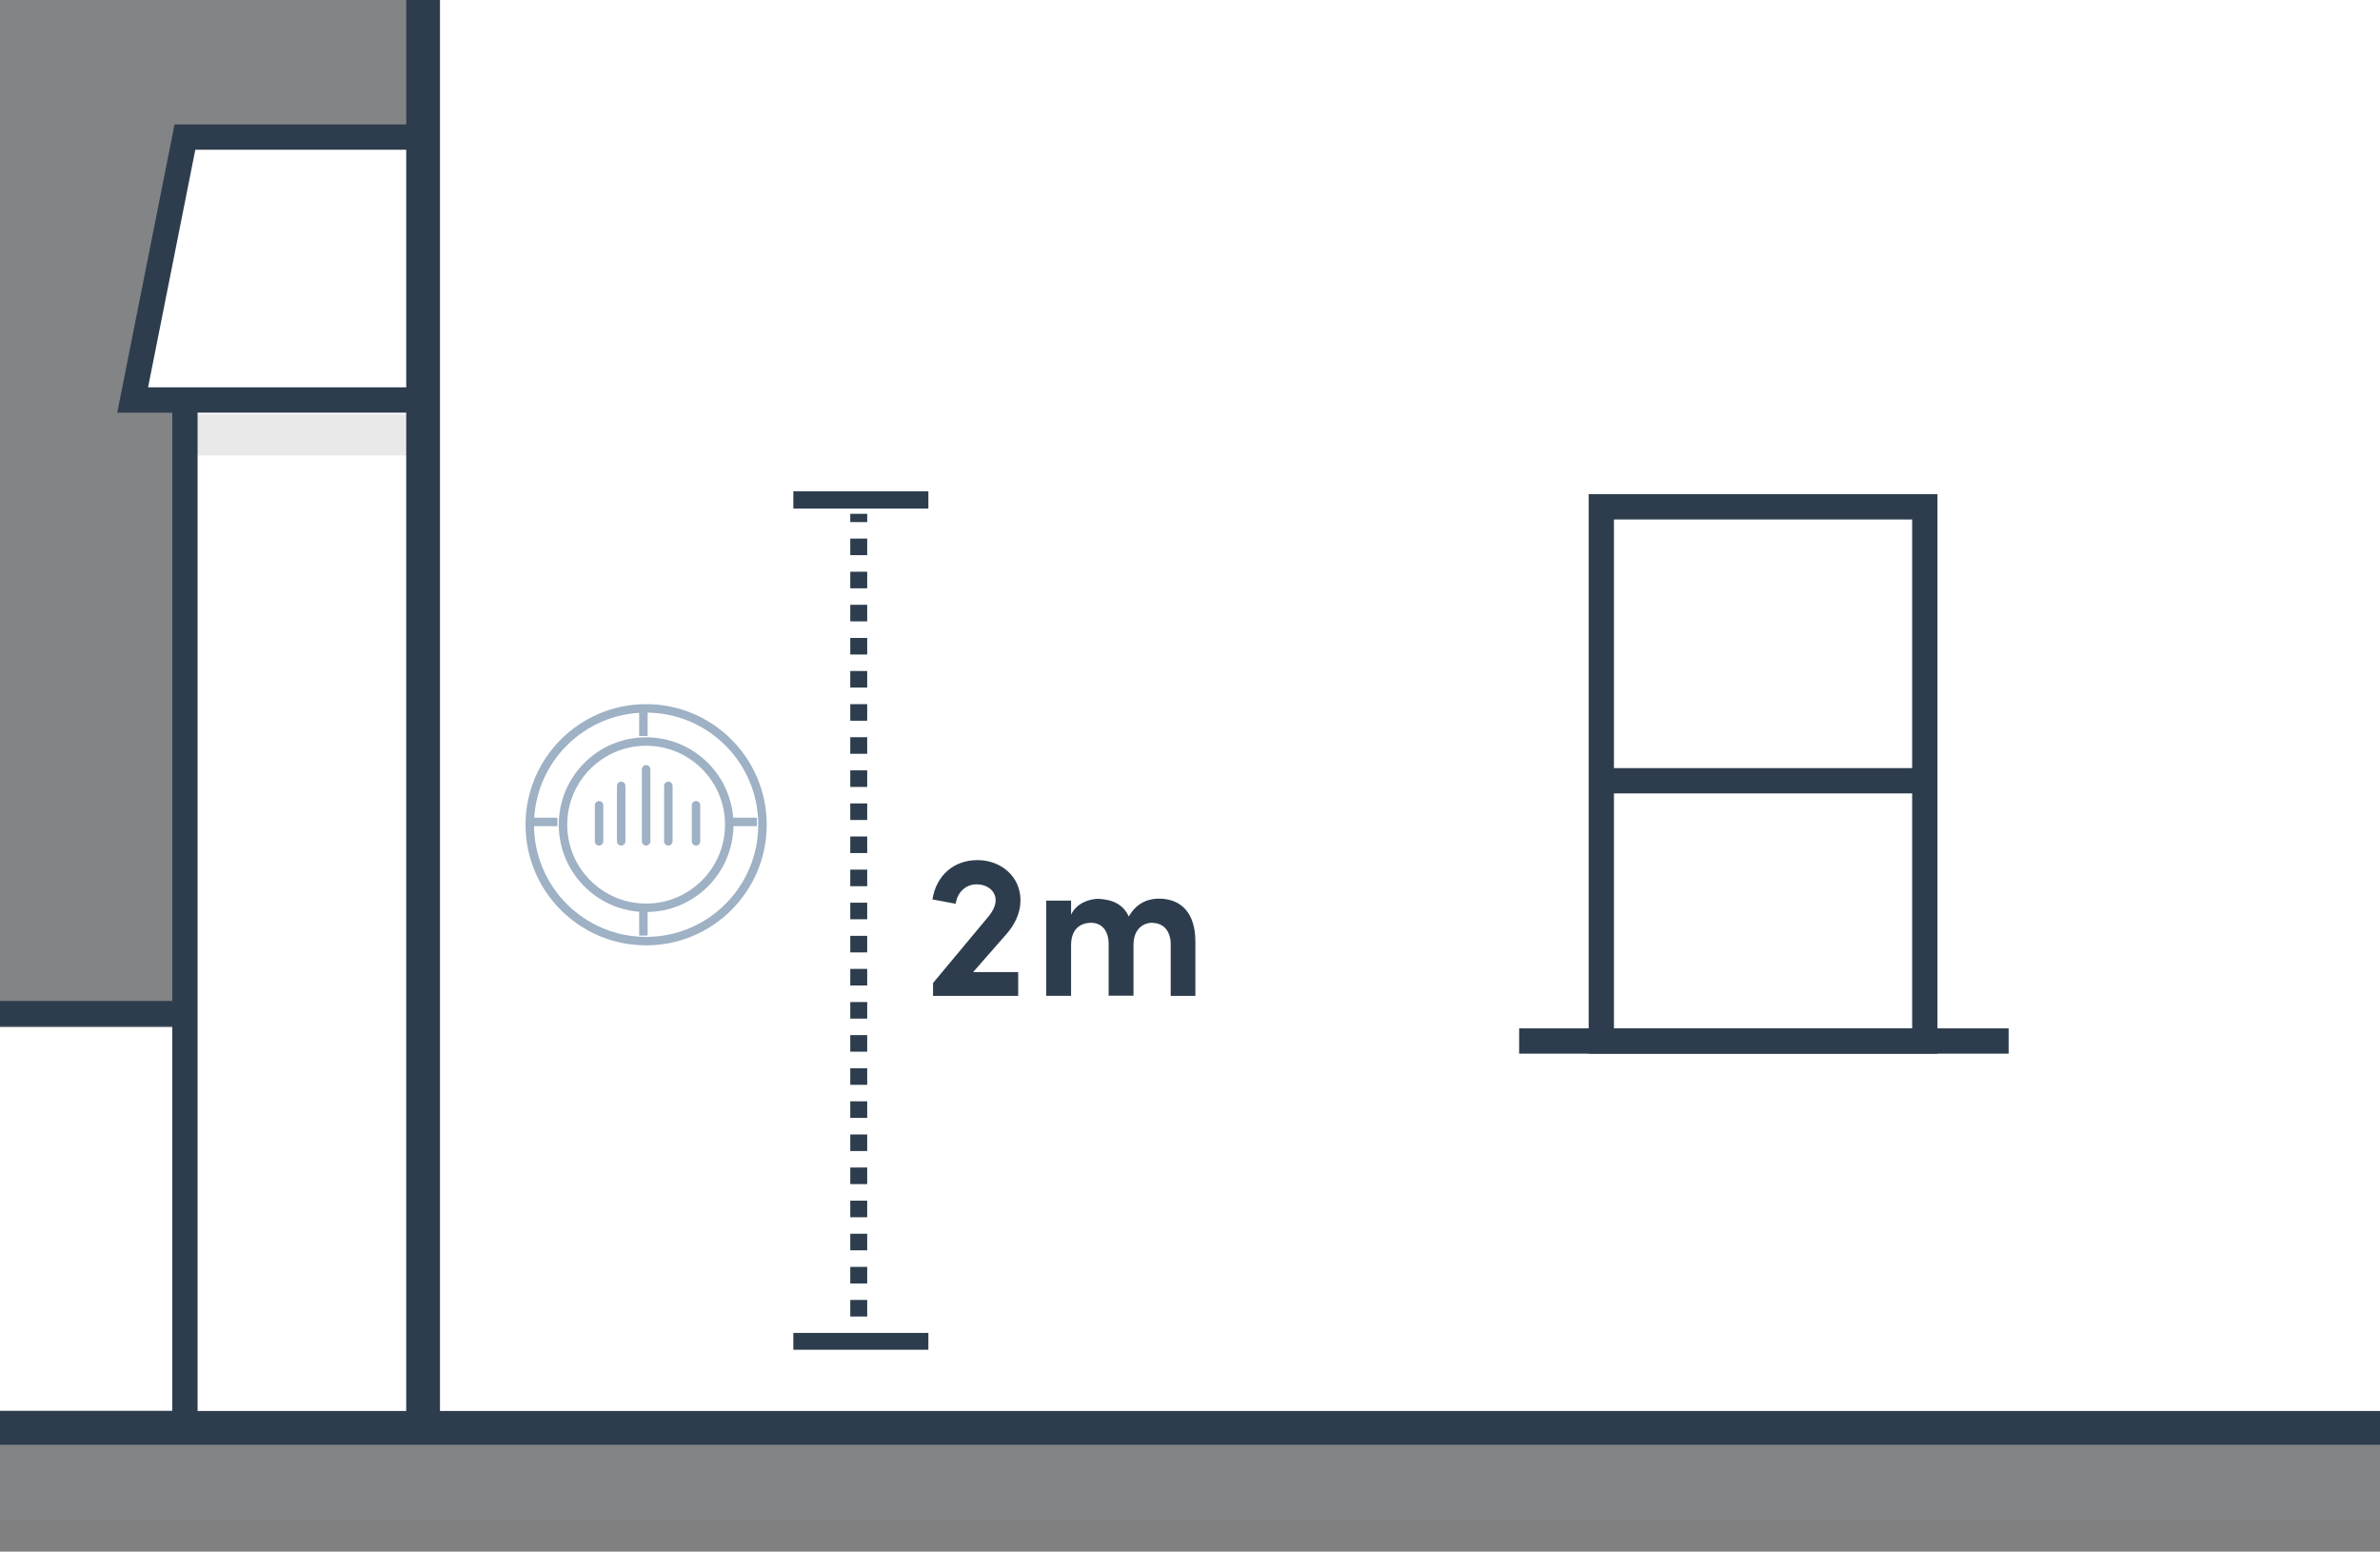 <?xml version="1.0" encoding="UTF-8"?> <svg xmlns="http://www.w3.org/2000/svg" xmlns:xlink="http://www.w3.org/1999/xlink" id="Layer_2" data-name="Layer 2" viewBox="0 0 270 176"><rect x="0" y="0" width="270" height="176" fill="#808080" stroke="none"/><defs><style> .cls-1 { fill-rule: evenodd; } .cls-1, .cls-2 { fill: #2d3d4d; } .cls-3 { fill: #fff; } .cls-4 { fill: #eae9e9; } .cls-5, .cls-6, .cls-7, .cls-8, .cls-9, .cls-10 { fill: none; } .cls-5, .cls-9 { stroke: #9eb1c5; stroke-width: .96px; } .cls-6 { stroke-linecap: square; } .cls-6, .cls-7 { stroke-width: 2.87px; } .cls-6, .cls-7, .cls-10 { stroke: #2d3d4d; } .cls-9 { stroke-linecap: round; stroke-linejoin: round; } .cls-10 { stroke-width: 3.83px; } .cls-11 { fill: #9eb1c5; isolation: isolate; opacity: .1; } .cls-12 { clip-path: url(#clippath); } </style><clipPath id="clippath"><rect class="cls-8" width="270" height="176"></rect></clipPath></defs><g id="Layer_1-2" data-name="Layer 1"><g class="cls-12"><g><path class="cls-11" d="M0,0h270v172.34H0V0Z"></path><path class="cls-3" d="M47.87-2h228.83v163.72H47.87V-2ZM-2.04,116.52h23.3v43.5H-2.04v-43.5Z"></path><path class="cls-3" d="M48.49,15.94h-27.96l-4.66,29.52h4.66v114.96h27.96V15.94Z"></path><path class="cls-4" d="M48.49,47.01h-26.41v4.66h26.41v-4.66Z"></path><path class="cls-7" d="M48.49,15.55h-27.51l-5.93,29.82h5.93M48.49,45.37h-27.51M20.98,45.37v116.6M19.71,114.97H-3.6"></path><path class="cls-10" d="M-6.7,161.96h278.62"></path><path class="cls-2" d="M115.51,112.97v-2.71h-5.11l3.75-4.28c.95-1.06,1.62-2.4,1.62-3.86,0-2.71-2.22-4.56-4.88-4.56s-4.67,1.71-5.11,4.46l2.64.49c.18-1.29,1.13-2.2,2.36-2.2,1.29,0,2.17.79,2.17,1.8,0,.69-.39,1.36-.93,1.99l-6.17,7.4v1.46h9.66ZM130.77,104.69c1.16,0,2.04.86,2.04,2.4v5.87h2.8v-6.17c0-3.17-1.55-4.86-4.16-4.86-.86,0-2.38.25-3.4,2.03-.6-1.32-1.73-1.92-3.44-2.01-1.02,0-2.5.49-3.1,1.8v-1.6h-2.82v10.8h2.82v-5.76c0-1.85,1.11-2.52,2.27-2.52s1.96.83,1.99,2.33v5.94h2.82v-5.76c0-1.64.93-2.52,2.2-2.52"></path><path class="cls-9" d="M67.96,95.43v-4.09M70.47,95.43v-6.29M73.3,95.43v-8.17M75.82,95.43v-6.29M78.96,95.43v-4.09"></path><circle class="cls-5" cx="73.3" cy="93.54" r="9.43"></circle><circle class="cls-5" cx="73.3" cy="93.55" r="13.2"></circle><path class="cls-5" d="M82.73,93.23h3.14M60.1,93.23h3.14M72.99,102.98v3.14M72.99,80.34v3.14"></path><path class="cls-3" d="M94.79,56.49h4.79v92.87h-4.79V56.49Z"></path><path class="cls-1" d="M96.46,59.22v-.94h1.92v.94h-1.92ZM96.46,62.97v-1.88h1.92v1.88h-1.92ZM96.46,66.73v-1.88h1.92v1.88h-1.92ZM96.46,70.48v-1.88h1.92v1.88h-1.92ZM96.46,74.24v-1.88h1.92v1.88h-1.92ZM96.46,77.99v-1.88h1.92v1.88h-1.92ZM96.46,81.75v-1.88h1.92v1.88h-1.92ZM96.46,85.5v-1.88h1.92v1.88h-1.92ZM96.46,89.26v-1.88h1.92v1.88h-1.92ZM96.46,93.01v-1.88h1.92v1.88h-1.92ZM96.46,96.76v-1.88h1.92v1.88h-1.92ZM96.46,100.52v-1.88h1.92v1.88h-1.92ZM96.46,104.27v-1.88h1.92v1.88h-1.92ZM96.46,108.03v-1.88h1.92v1.88h-1.92ZM96.46,111.78v-1.88h1.92v1.88h-1.92ZM96.46,115.54v-1.88h1.92v1.88h-1.92ZM96.46,119.29v-1.88h1.92v1.88h-1.92ZM96.46,123.05v-1.88h1.92v1.88h-1.92ZM96.46,126.8v-1.88h1.92v1.88h-1.92ZM96.46,130.56v-1.88h1.92v1.88h-1.92ZM96.46,134.31v-1.88h1.92v1.88h-1.92ZM96.46,138.07v-1.88h1.92v1.88h-1.92ZM96.46,141.82v-1.88h1.92v1.88h-1.92ZM96.46,145.58v-1.88h1.92v1.88h-1.92ZM96.46,149.33v-1.88h1.92v1.88h-1.92ZM96.46,152.15v-.94h1.92v.94h-1.92ZM90,55.73h15.32v1.96h-15.32v-1.96Z"></path><path class="cls-1" d="M90,151.19h15.32v1.91h-15.32v-1.91Z"></path><path class="cls-6" d="M181.66,118.08h36.7v-60.59h-36.7v60.59Z"></path><path class="cls-7" d="M217,88.56h-33.98M172.34,118.08h55.53"></path><path class="cls-10" d="M48-2v164"></path></g></g></g></svg> 